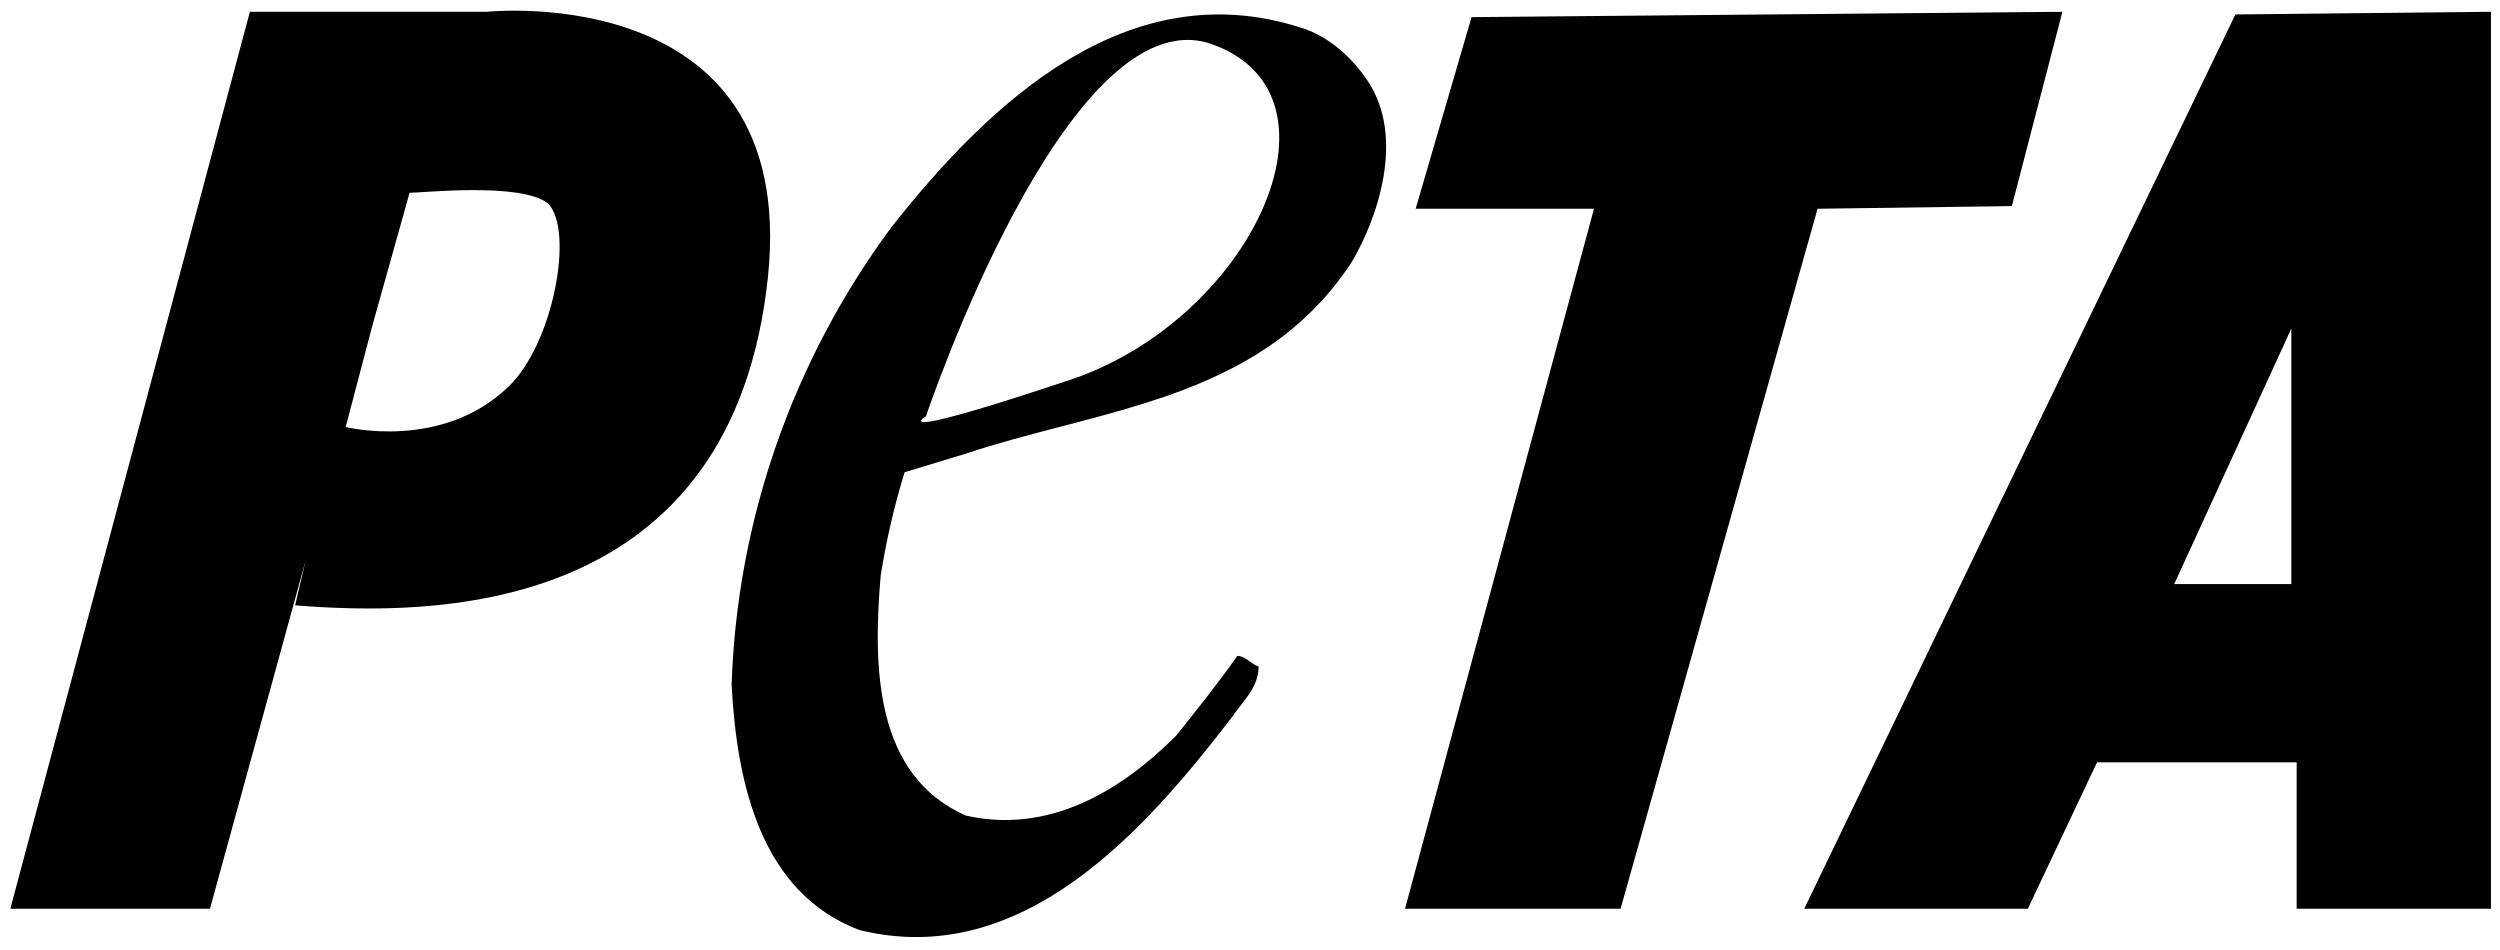 <svg xmlns="http://www.w3.org/2000/svg" fill="none" viewBox="0 0 129 49" height="49" width="129">
<path fill="black" d="M12.894 0.609H25.117C25.117 0.609 41.734 -1.177 39.538 15.029C37.341 31.922 22.094 31.784 15.227 31.235L15.777 28.901L10.834 46.891H0.533L12.894 0.609ZM17.837 22.034C17.837 22.034 22.781 23.27 26.214 19.974C28.551 17.776 29.648 11.87 28.274 10.497C26.901 9.398 21.82 9.948 21.134 9.948L19.21 16.815L17.837 22.034ZM67.142 1.433C67.863 1.65 68.55 2.057 69.156 2.574C69.704 3.039 70.186 3.594 70.575 4.179C72.499 7.063 71.125 11.184 69.752 13.519C66.141 19.042 60.393 20.54 54.733 22.015C53.075 22.447 51.426 22.877 49.838 23.407L46.678 24.368C46.128 26.153 45.718 27.939 45.441 29.724C45.031 34.531 45.168 40.024 49.838 42.084C54.095 43.046 57.802 40.849 60.685 37.964C61.785 36.591 62.885 35.218 63.845 33.844C64.258 33.844 64.532 34.256 64.945 34.394C64.945 34.493 64.937 34.589 64.924 34.682C64.883 34.989 64.776 35.264 64.634 35.521C64.344 36.048 63.907 36.5 63.572 37.003C59.038 42.909 52.721 50.05 44.344 47.99C39.261 46.067 38.025 40.436 37.751 35.355C38.025 26.84 40.911 18.6 45.991 11.733C51.072 5.278 58.215 -1.452 67.142 1.433ZM48.089 21.735C48.904 21.59 50.79 21.075 54.918 19.699C64.532 16.677 70.025 4.866 62.472 2.257C55.055 -0.215 47.778 21.484 47.778 21.484C47.778 21.484 47.032 21.921 48.089 21.735ZM75.932 0.884L106.42 0.609L103.812 10.634L93.786 10.772L83.622 46.892H72.499L82.249 10.772H73.048L75.932 0.884ZM93.099 46.892L115.347 0.746L128.533 0.609V46.892H118.507V39.338H108.206L104.636 46.892H93.099ZM118.233 16.952L112.19 30.137H118.233V16.952Z" clip-rule="evenodd" fill-rule="evenodd"></path>
</svg>
